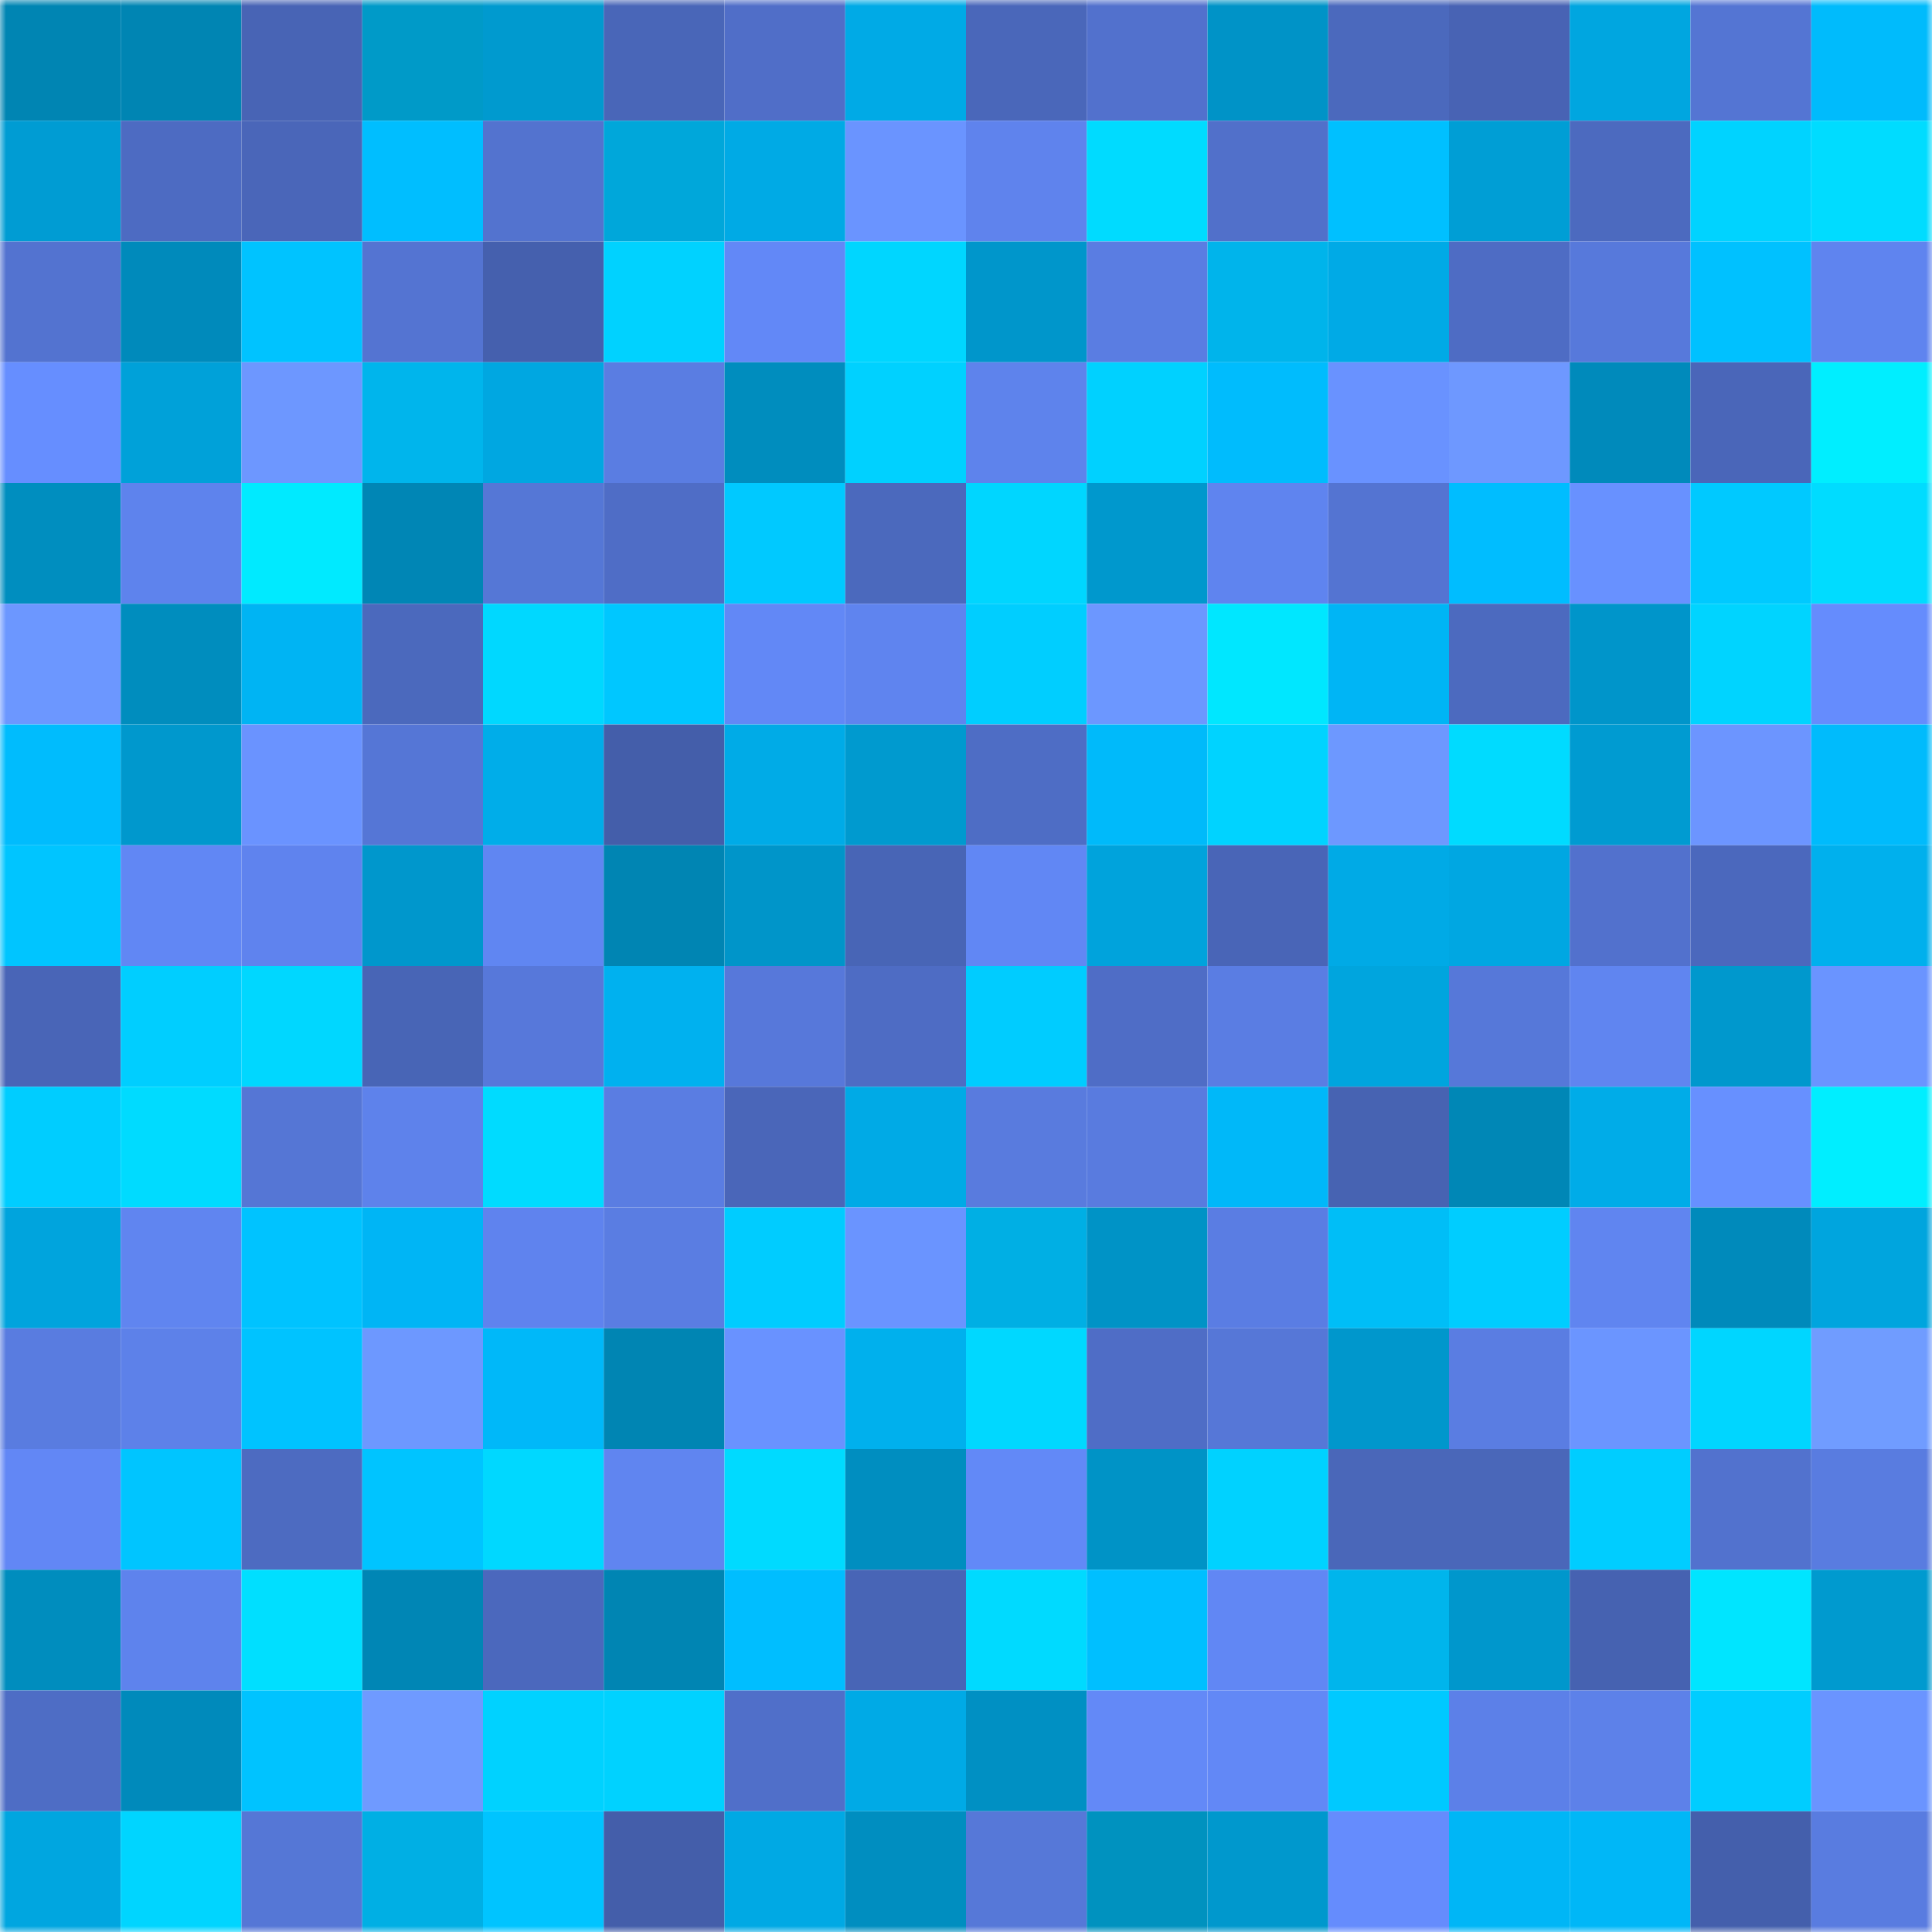 <svg viewBox="0 0 160 160" fill="none" role="img" xmlns="http://www.w3.org/2000/svg" width="240" height="240" name="ens%2Cbrazzzers.eth"><mask id="1533718694" mask-type="alpha" maskUnits="userSpaceOnUse" x="0" y="0" width="160" height="160"><rect width="160" height="160" fill="#FFFFFF"></rect></mask><g mask="url(#1533718694)"><rect x="0" y="0" width="10" height="10" fill="#0085b3"></rect><rect x="10" y="0" width="10" height="10" fill="#0085b3"></rect><rect x="20" y="0" width="10" height="10" fill="#4864b5"></rect><rect x="30" y="0" width="10" height="10" fill="#009ac8"></rect><rect x="40" y="0" width="10" height="10" fill="#009acf"></rect><rect x="50" y="0" width="10" height="10" fill="#4966b8"></rect><rect x="60" y="0" width="10" height="10" fill="#506ec8"></rect><rect x="70" y="0" width="10" height="10" fill="#00aae6"></rect><rect x="80" y="0" width="10" height="10" fill="#4a67ba"></rect><rect x="90" y="0" width="10" height="10" fill="#5271cd"></rect><rect x="100" y="0" width="10" height="10" fill="#0093c7"></rect><rect x="110" y="0" width="10" height="10" fill="#4b69bd"></rect><rect x="120" y="0" width="10" height="10" fill="#4863b4"></rect><rect x="130" y="0" width="10" height="10" fill="#00a6e0"></rect><rect x="140" y="0" width="10" height="10" fill="#5475d3"></rect><rect x="150" y="0" width="10" height="10" fill="#00bbfc"></rect><rect x="0" y="10" width="10" height="10" fill="#009cd3"></rect><rect x="10" y="10" width="10" height="10" fill="#4d6bc2"></rect><rect x="20" y="10" width="10" height="10" fill="#4a66b9"></rect><rect x="30" y="10" width="10" height="10" fill="#00beff"></rect><rect x="40" y="10" width="10" height="10" fill="#5373cf"></rect><rect x="50" y="10" width="10" height="10" fill="#00a7da"></rect><rect x="60" y="10" width="10" height="10" fill="#00aae5"></rect><rect x="70" y="10" width="10" height="10" fill="#6a94ff"></rect><rect x="80" y="10" width="10" height="10" fill="#5f83ed"></rect><rect x="90" y="10" width="10" height="10" fill="#00dbff"></rect><rect x="100" y="10" width="10" height="10" fill="#5170ca"></rect><rect x="110" y="10" width="10" height="10" fill="#00c0ff"></rect><rect x="120" y="10" width="10" height="10" fill="#009ed5"></rect><rect x="130" y="10" width="10" height="10" fill="#4c6abf"></rect><rect x="140" y="10" width="10" height="10" fill="#00d3ff"></rect><rect x="150" y="10" width="10" height="10" fill="#00dcff"></rect><rect x="0" y="20" width="10" height="10" fill="#5373d0"></rect><rect x="10" y="20" width="10" height="10" fill="#008abb"></rect><rect x="20" y="20" width="10" height="10" fill="#00c3ff"></rect><rect x="30" y="20" width="10" height="10" fill="#5474d2"></rect><rect x="40" y="20" width="10" height="10" fill="#4560ae"></rect><rect x="50" y="20" width="10" height="10" fill="#00d2ff"></rect><rect x="60" y="20" width="10" height="10" fill="#6288f7"></rect><rect x="70" y="20" width="10" height="10" fill="#00d6ff"></rect><rect x="80" y="20" width="10" height="10" fill="#0096cb"></rect><rect x="90" y="20" width="10" height="10" fill="#5a7de2"></rect><rect x="100" y="20" width="10" height="10" fill="#00b4eb"></rect><rect x="110" y="20" width="10" height="10" fill="#00aae6"></rect><rect x="120" y="20" width="10" height="10" fill="#4e6cc4"></rect><rect x="130" y="20" width="10" height="10" fill="#5779db"></rect><rect x="140" y="20" width="10" height="10" fill="#00c1ff"></rect><rect x="150" y="20" width="10" height="10" fill="#5f84ef"></rect><rect x="0" y="30" width="10" height="10" fill="#668eff"></rect><rect x="10" y="30" width="10" height="10" fill="#00a1d9"></rect><rect x="20" y="30" width="10" height="10" fill="#6d97ff"></rect><rect x="30" y="30" width="10" height="10" fill="#00b5ec"></rect><rect x="40" y="30" width="10" height="10" fill="#00a7e1"></rect><rect x="50" y="30" width="10" height="10" fill="#5a7de2"></rect><rect x="60" y="30" width="10" height="10" fill="#008dbe"></rect><rect x="70" y="30" width="10" height="10" fill="#00d1ff"></rect><rect x="80" y="30" width="10" height="10" fill="#5e83ec"></rect><rect x="90" y="30" width="10" height="10" fill="#00d1ff"></rect><rect x="100" y="30" width="10" height="10" fill="#00bcfd"></rect><rect x="110" y="30" width="10" height="10" fill="#6992ff"></rect><rect x="120" y="30" width="10" height="10" fill="#6e98ff"></rect><rect x="130" y="30" width="10" height="10" fill="#008abb"></rect><rect x="140" y="30" width="10" height="10" fill="#4a66b9"></rect><rect x="150" y="30" width="10" height="10" fill="#00eeff"></rect><rect x="0" y="40" width="10" height="10" fill="#008ebf"></rect><rect x="10" y="40" width="10" height="10" fill="#5e83ed"></rect><rect x="20" y="40" width="10" height="10" fill="#00eaff"></rect><rect x="30" y="40" width="10" height="10" fill="#0086b5"></rect><rect x="40" y="40" width="10" height="10" fill="#5577d6"></rect><rect x="50" y="40" width="10" height="10" fill="#4f6dc6"></rect><rect x="60" y="40" width="10" height="10" fill="#00c9ff"></rect><rect x="70" y="40" width="10" height="10" fill="#4b69bd"></rect><rect x="80" y="40" width="10" height="10" fill="#00d6ff"></rect><rect x="90" y="40" width="10" height="10" fill="#0098cd"></rect><rect x="100" y="40" width="10" height="10" fill="#5f84ef"></rect><rect x="110" y="40" width="10" height="10" fill="#5474d2"></rect><rect x="120" y="40" width="10" height="10" fill="#00bdff"></rect><rect x="130" y="40" width="10" height="10" fill="#6891ff"></rect><rect x="140" y="40" width="10" height="10" fill="#00c9ff"></rect><rect x="150" y="40" width="10" height="10" fill="#00dcff"></rect><rect x="0" y="50" width="10" height="10" fill="#6c97ff"></rect><rect x="10" y="50" width="10" height="10" fill="#008dbe"></rect><rect x="20" y="50" width="10" height="10" fill="#00b4f3"></rect><rect x="30" y="50" width="10" height="10" fill="#4b69bd"></rect><rect x="40" y="50" width="10" height="10" fill="#00d8ff"></rect><rect x="50" y="50" width="10" height="10" fill="#00c7ff"></rect><rect x="60" y="50" width="10" height="10" fill="#6288f6"></rect><rect x="70" y="50" width="10" height="10" fill="#5f84ef"></rect><rect x="80" y="50" width="10" height="10" fill="#00ceff"></rect><rect x="90" y="50" width="10" height="10" fill="#6c97ff"></rect><rect x="100" y="50" width="10" height="10" fill="#00e7ff"></rect><rect x="110" y="50" width="10" height="10" fill="#00b5f5"></rect><rect x="120" y="50" width="10" height="10" fill="#4c6abf"></rect><rect x="130" y="50" width="10" height="10" fill="#0095ca"></rect><rect x="140" y="50" width="10" height="10" fill="#00d4ff"></rect><rect x="150" y="50" width="10" height="10" fill="#658cfd"></rect><rect x="0" y="60" width="10" height="10" fill="#00bcfd"></rect><rect x="10" y="60" width="10" height="10" fill="#0098cd"></rect><rect x="20" y="60" width="10" height="10" fill="#6a93ff"></rect><rect x="30" y="60" width="10" height="10" fill="#5576d6"></rect><rect x="40" y="60" width="10" height="10" fill="#00ade9"></rect><rect x="50" y="60" width="10" height="10" fill="#445eaa"></rect><rect x="60" y="60" width="10" height="10" fill="#00abe7"></rect><rect x="70" y="60" width="10" height="10" fill="#009acf"></rect><rect x="80" y="60" width="10" height="10" fill="#4e6dc5"></rect><rect x="90" y="60" width="10" height="10" fill="#00bafa"></rect><rect x="100" y="60" width="10" height="10" fill="#00d3ff"></rect><rect x="110" y="60" width="10" height="10" fill="#6d98ff"></rect><rect x="120" y="60" width="10" height="10" fill="#00dbff"></rect><rect x="130" y="60" width="10" height="10" fill="#009bd1"></rect><rect x="140" y="60" width="10" height="10" fill="#6c95ff"></rect><rect x="150" y="60" width="10" height="10" fill="#00bbfc"></rect><rect x="0" y="70" width="10" height="10" fill="#00c5ff"></rect><rect x="10" y="70" width="10" height="10" fill="#6187f4"></rect><rect x="20" y="70" width="10" height="10" fill="#5f83ee"></rect><rect x="30" y="70" width="10" height="10" fill="#0097cc"></rect><rect x="40" y="70" width="10" height="10" fill="#6086f2"></rect><rect x="50" y="70" width="10" height="10" fill="#0085b3"></rect><rect x="60" y="70" width="10" height="10" fill="#0095c9"></rect><rect x="70" y="70" width="10" height="10" fill="#4865b6"></rect><rect x="80" y="70" width="10" height="10" fill="#6187f4"></rect><rect x="90" y="70" width="10" height="10" fill="#00a3dc"></rect><rect x="100" y="70" width="10" height="10" fill="#4965b7"></rect><rect x="110" y="70" width="10" height="10" fill="#00aae6"></rect><rect x="120" y="70" width="10" height="10" fill="#00a7e2"></rect><rect x="130" y="70" width="10" height="10" fill="#5271cd"></rect><rect x="140" y="70" width="10" height="10" fill="#4b68bd"></rect><rect x="150" y="70" width="10" height="10" fill="#00b0ed"></rect><rect x="0" y="80" width="10" height="10" fill="#4965b7"></rect><rect x="10" y="80" width="10" height="10" fill="#00ceff"></rect><rect x="20" y="80" width="10" height="10" fill="#00d7ff"></rect><rect x="30" y="80" width="10" height="10" fill="#4865b6"></rect><rect x="40" y="80" width="10" height="10" fill="#5778da"></rect><rect x="50" y="80" width="10" height="10" fill="#00b1ef"></rect><rect x="60" y="80" width="10" height="10" fill="#5778da"></rect><rect x="70" y="80" width="10" height="10" fill="#4e6cc4"></rect><rect x="80" y="80" width="10" height="10" fill="#00ccff"></rect><rect x="90" y="80" width="10" height="10" fill="#4f6dc6"></rect><rect x="100" y="80" width="10" height="10" fill="#5a7de3"></rect><rect x="110" y="80" width="10" height="10" fill="#00a5de"></rect><rect x="120" y="80" width="10" height="10" fill="#5678d9"></rect><rect x="130" y="80" width="10" height="10" fill="#6085f0"></rect><rect x="140" y="80" width="10" height="10" fill="#0098cd"></rect><rect x="150" y="80" width="10" height="10" fill="#6a94ff"></rect><rect x="0" y="90" width="10" height="10" fill="#00cdff"></rect><rect x="10" y="90" width="10" height="10" fill="#00dbff"></rect><rect x="20" y="90" width="10" height="10" fill="#5576d5"></rect><rect x="30" y="90" width="10" height="10" fill="#5e82eb"></rect><rect x="40" y="90" width="10" height="10" fill="#00dbff"></rect><rect x="50" y="90" width="10" height="10" fill="#5a7de2"></rect><rect x="60" y="90" width="10" height="10" fill="#4a66b9"></rect><rect x="70" y="90" width="10" height="10" fill="#00aae6"></rect><rect x="80" y="90" width="10" height="10" fill="#597bde"></rect><rect x="90" y="90" width="10" height="10" fill="#597bdf"></rect><rect x="100" y="90" width="10" height="10" fill="#00b8f9"></rect><rect x="110" y="90" width="10" height="10" fill="#4763b2"></rect><rect x="120" y="90" width="10" height="10" fill="#0087b6"></rect><rect x="130" y="90" width="10" height="10" fill="#00ace8"></rect><rect x="140" y="90" width="10" height="10" fill="#6790ff"></rect><rect x="150" y="90" width="10" height="10" fill="#00eeff"></rect><rect x="0" y="100" width="10" height="10" fill="#00a4dd"></rect><rect x="10" y="100" width="10" height="10" fill="#6085f0"></rect><rect x="20" y="100" width="10" height="10" fill="#00c3ff"></rect><rect x="30" y="100" width="10" height="10" fill="#00b5f5"></rect><rect x="40" y="100" width="10" height="10" fill="#5f83ee"></rect><rect x="50" y="100" width="10" height="10" fill="#5a7de2"></rect><rect x="60" y="100" width="10" height="10" fill="#00ccff"></rect><rect x="70" y="100" width="10" height="10" fill="#6a94ff"></rect><rect x="80" y="100" width="10" height="10" fill="#00afe4"></rect><rect x="90" y="100" width="10" height="10" fill="#0093c6"></rect><rect x="100" y="100" width="10" height="10" fill="#5a7de3"></rect><rect x="110" y="100" width="10" height="10" fill="#00bef7"></rect><rect x="120" y="100" width="10" height="10" fill="#00cdff"></rect><rect x="130" y="100" width="10" height="10" fill="#6085f0"></rect><rect x="140" y="100" width="10" height="10" fill="#008abb"></rect><rect x="150" y="100" width="10" height="10" fill="#00a5de"></rect><rect x="0" y="110" width="10" height="10" fill="#597ce0"></rect><rect x="10" y="110" width="10" height="10" fill="#5d81e9"></rect><rect x="20" y="110" width="10" height="10" fill="#00c3ff"></rect><rect x="30" y="110" width="10" height="10" fill="#6d98ff"></rect><rect x="40" y="110" width="10" height="10" fill="#00b8f9"></rect><rect x="50" y="110" width="10" height="10" fill="#0085b3"></rect><rect x="60" y="110" width="10" height="10" fill="#6992ff"></rect><rect x="70" y="110" width="10" height="10" fill="#00b0ed"></rect><rect x="80" y="110" width="10" height="10" fill="#00d8ff"></rect><rect x="90" y="110" width="10" height="10" fill="#4f6dc6"></rect><rect x="100" y="110" width="10" height="10" fill="#5677d7"></rect><rect x="110" y="110" width="10" height="10" fill="#0097cc"></rect><rect x="120" y="110" width="10" height="10" fill="#5a7de2"></rect><rect x="130" y="110" width="10" height="10" fill="#6b95ff"></rect><rect x="140" y="110" width="10" height="10" fill="#00d6ff"></rect><rect x="150" y="110" width="10" height="10" fill="#709cff"></rect><rect x="0" y="120" width="10" height="10" fill="#6287f5"></rect><rect x="10" y="120" width="10" height="10" fill="#00c5ff"></rect><rect x="20" y="120" width="10" height="10" fill="#4d6bc1"></rect><rect x="30" y="120" width="10" height="10" fill="#00c4ff"></rect><rect x="40" y="120" width="10" height="10" fill="#00d8ff"></rect><rect x="50" y="120" width="10" height="10" fill="#6085f0"></rect><rect x="60" y="120" width="10" height="10" fill="#00daff"></rect><rect x="70" y="120" width="10" height="10" fill="#008ec0"></rect><rect x="80" y="120" width="10" height="10" fill="#6289f7"></rect><rect x="90" y="120" width="10" height="10" fill="#0093c6"></rect><rect x="100" y="120" width="10" height="10" fill="#00d2ff"></rect><rect x="110" y="120" width="10" height="10" fill="#4a67b9"></rect><rect x="120" y="120" width="10" height="10" fill="#4a67b9"></rect><rect x="130" y="120" width="10" height="10" fill="#00cdff"></rect><rect x="140" y="120" width="10" height="10" fill="#5272ce"></rect><rect x="150" y="120" width="10" height="10" fill="#597ce0"></rect><rect x="0" y="130" width="10" height="10" fill="#008dbe"></rect><rect x="10" y="130" width="10" height="10" fill="#5e83ed"></rect><rect x="20" y="130" width="10" height="10" fill="#00dfff"></rect><rect x="30" y="130" width="10" height="10" fill="#0086b5"></rect><rect x="40" y="130" width="10" height="10" fill="#4b68bd"></rect><rect x="50" y="130" width="10" height="10" fill="#0085b3"></rect><rect x="60" y="130" width="10" height="10" fill="#00beff"></rect><rect x="70" y="130" width="10" height="10" fill="#4865b6"></rect><rect x="80" y="130" width="10" height="10" fill="#00daff"></rect><rect x="90" y="130" width="10" height="10" fill="#00bfff"></rect><rect x="100" y="130" width="10" height="10" fill="#6187f4"></rect><rect x="110" y="130" width="10" height="10" fill="#00b5ec"></rect><rect x="120" y="130" width="10" height="10" fill="#0097cc"></rect><rect x="130" y="130" width="10" height="10" fill="#4662b1"></rect><rect x="140" y="130" width="10" height="10" fill="#00e5ff"></rect><rect x="150" y="130" width="10" height="10" fill="#009acf"></rect><rect x="0" y="140" width="10" height="10" fill="#4e6dc5"></rect><rect x="10" y="140" width="10" height="10" fill="#008abb"></rect><rect x="20" y="140" width="10" height="10" fill="#00c3ff"></rect><rect x="30" y="140" width="10" height="10" fill="#6f9aff"></rect><rect x="40" y="140" width="10" height="10" fill="#00d2ff"></rect><rect x="50" y="140" width="10" height="10" fill="#00d2ff"></rect><rect x="60" y="140" width="10" height="10" fill="#506fc9"></rect><rect x="70" y="140" width="10" height="10" fill="#00aae6"></rect><rect x="80" y="140" width="10" height="10" fill="#0090c3"></rect><rect x="90" y="140" width="10" height="10" fill="#6389f7"></rect><rect x="100" y="140" width="10" height="10" fill="#6288f6"></rect><rect x="110" y="140" width="10" height="10" fill="#00c9ff"></rect><rect x="120" y="140" width="10" height="10" fill="#5c80e8"></rect><rect x="130" y="140" width="10" height="10" fill="#5d81e9"></rect><rect x="140" y="140" width="10" height="10" fill="#00cdff"></rect><rect x="150" y="140" width="10" height="10" fill="#6a94ff"></rect><rect x="0" y="150" width="10" height="10" fill="#00a6e0"></rect><rect x="10" y="150" width="10" height="10" fill="#00d5ff"></rect><rect x="20" y="150" width="10" height="10" fill="#5577d6"></rect><rect x="30" y="150" width="10" height="10" fill="#00afe4"></rect><rect x="40" y="150" width="10" height="10" fill="#00c4ff"></rect><rect x="50" y="150" width="10" height="10" fill="#445eaa"></rect><rect x="60" y="150" width="10" height="10" fill="#00a9e4"></rect><rect x="70" y="150" width="10" height="10" fill="#008ec0"></rect><rect x="80" y="150" width="10" height="10" fill="#5678d8"></rect><rect x="90" y="150" width="10" height="10" fill="#0092bf"></rect><rect x="100" y="150" width="10" height="10" fill="#0098cd"></rect><rect x="110" y="150" width="10" height="10" fill="#658cfd"></rect><rect x="120" y="150" width="10" height="10" fill="#00b6f6"></rect><rect x="130" y="150" width="10" height="10" fill="#00b7f7"></rect><rect x="140" y="150" width="10" height="10" fill="#445fac"></rect><rect x="150" y="150" width="10" height="10" fill="#597ce0"></rect></g></svg>